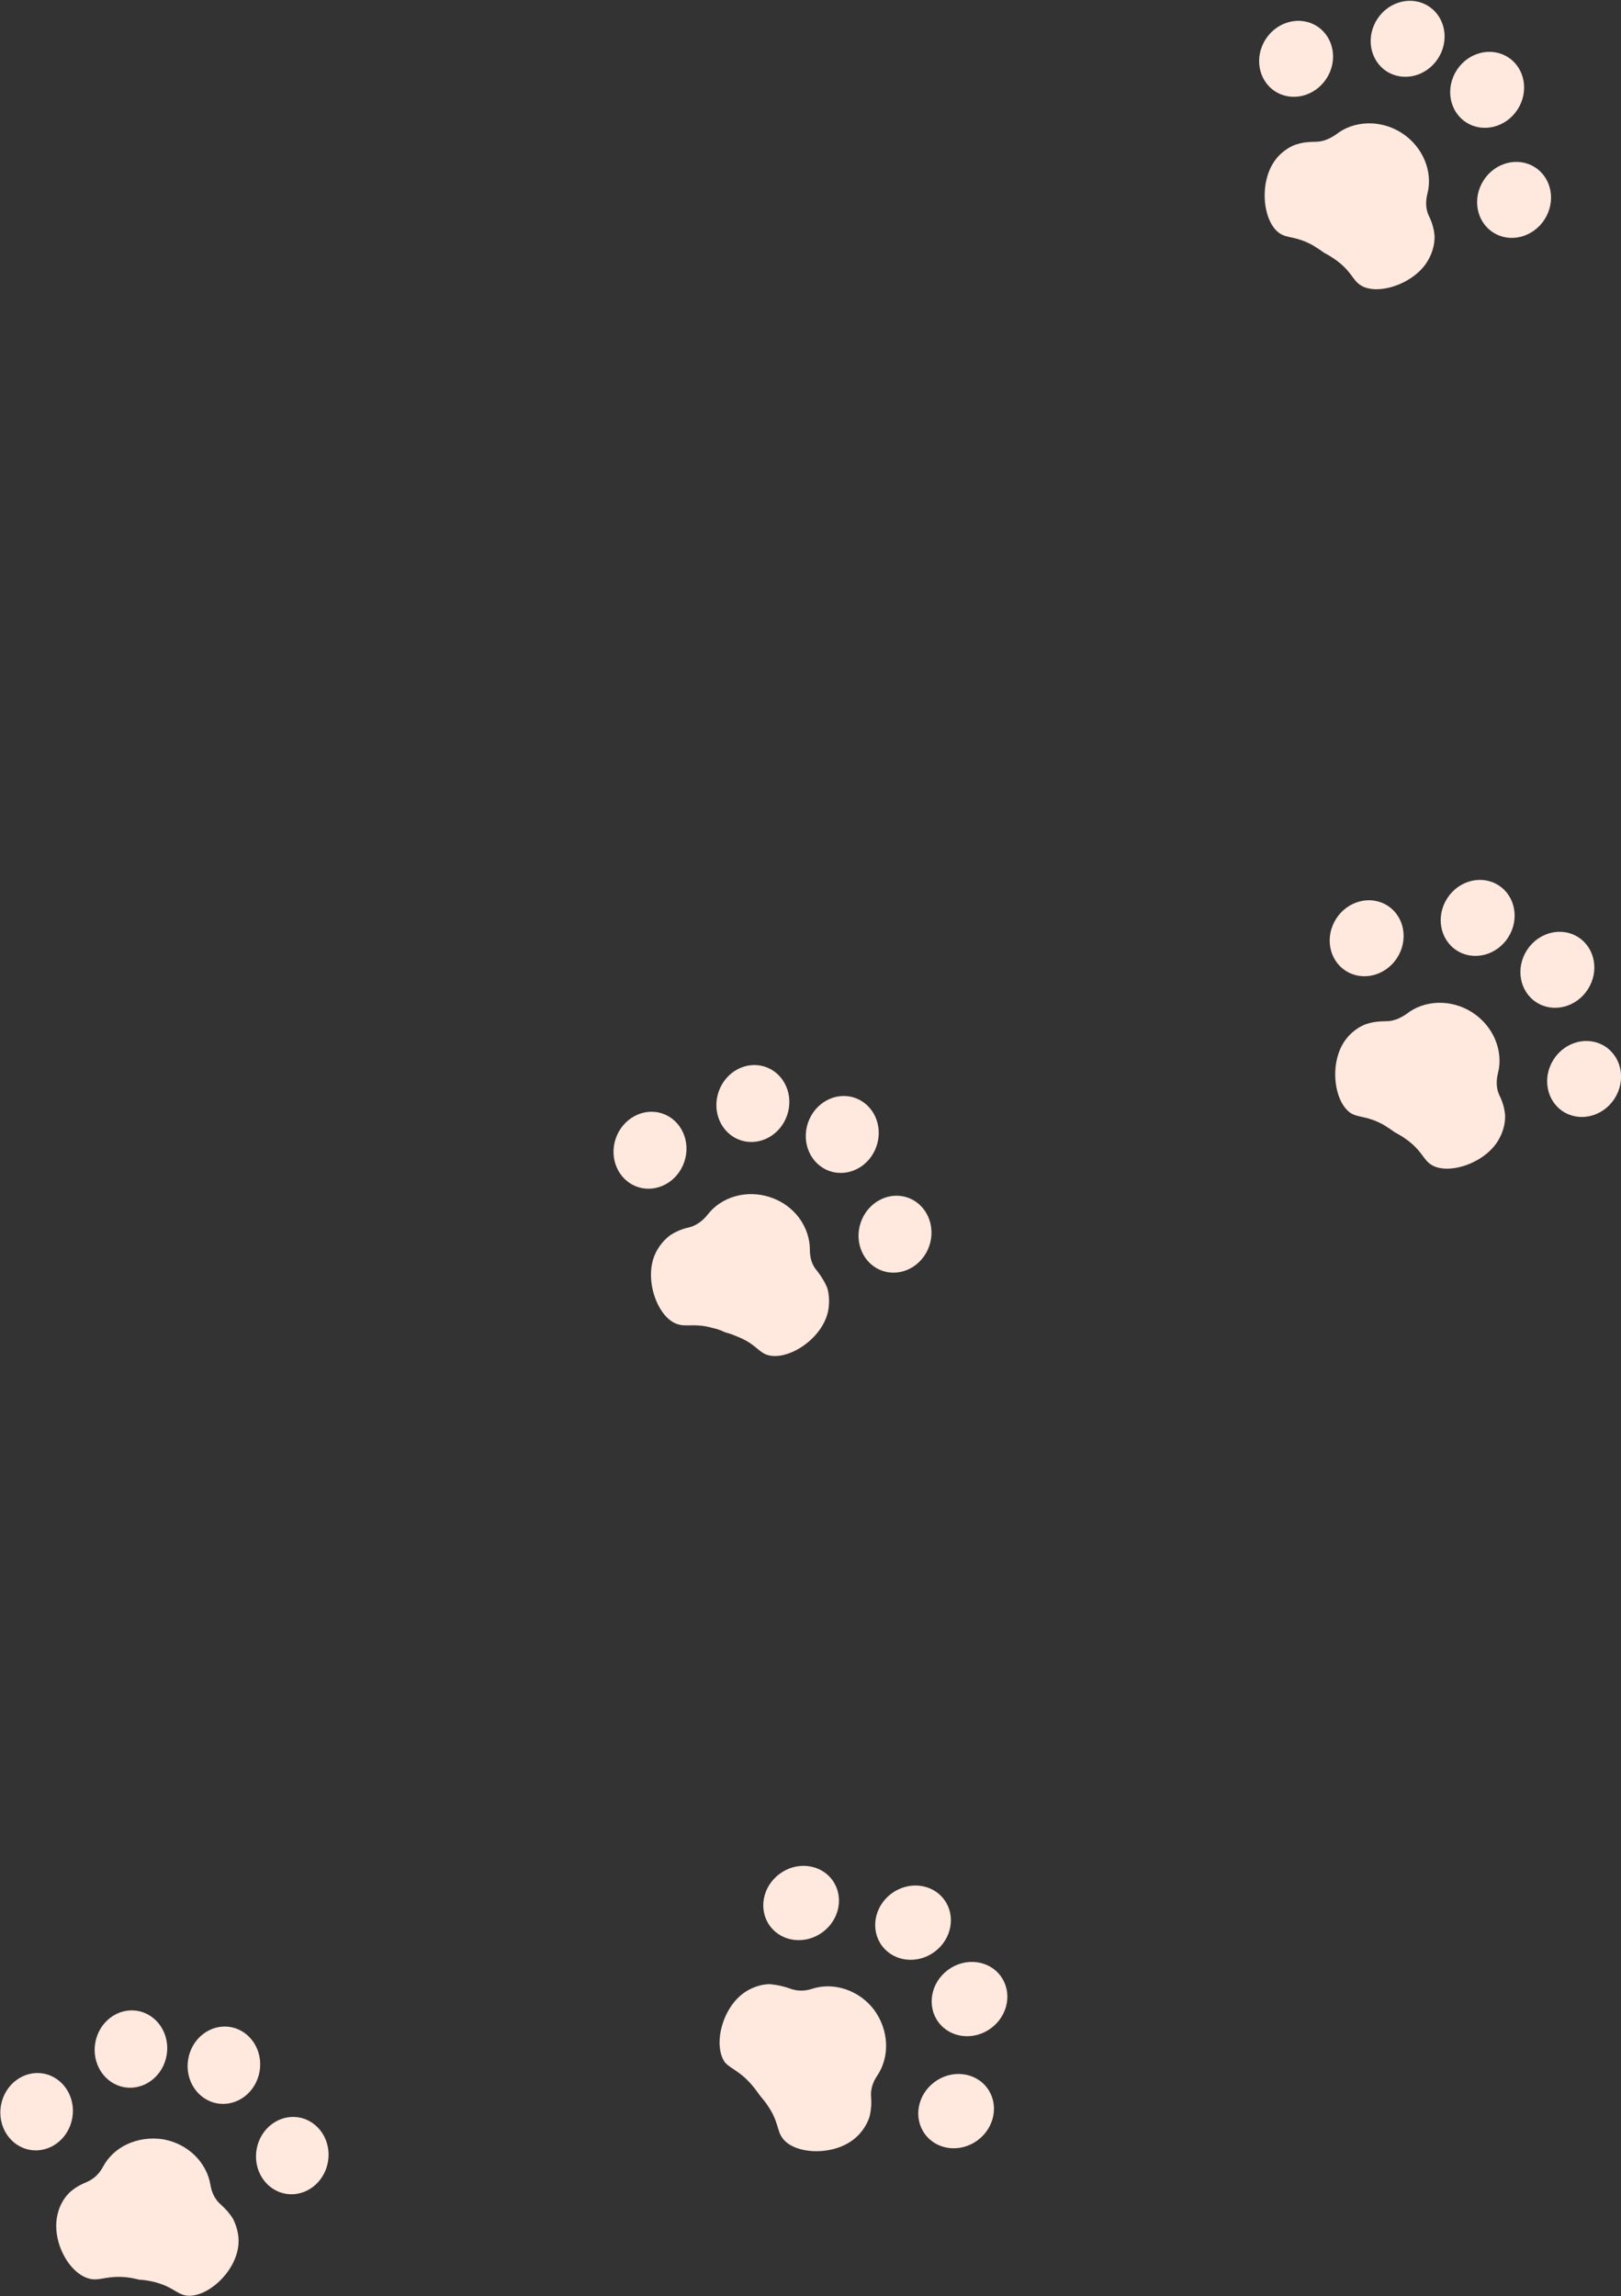 <?xml version="1.0" encoding="utf-8"?>
<!-- Generator: Adobe Illustrator 25.2.1, SVG Export Plug-In . SVG Version: 6.00 Build 0)  -->
<svg version="1.1" id="レイヤー_1" xmlns="http://www.w3.org/2000/svg" xmlns:xlink="http://www.w3.org/1999/xlink" x="0px"
	 y="0px" viewBox="0 0 259.6 367.6" style="enable-background:new 0 0 259.6 367.6;" xml:space="preserve">
<rect x="0" y="0" width="259.6" height="367.6" fill="#333333" stroke="none"/>
<style type="text/css">
	.st0{fill:#FFE8DE;}
</style>
<g>
	<g>
		
			<ellipse transform="matrix(0.802 -0.598 0.598 0.802 -160.485 156.163)" class="st0" cx="155.1" cy="320" rx="6.2" ry="5.8"/>
		
			<ellipse transform="matrix(0.802 -0.598 0.598 0.802 -171.651 158.493)" class="st0" cx="153" cy="337.9" rx="6.2" ry="5.8"/>
		<path class="st0" d="M119.7,318.7c1.7-1,3.4-1.1,3.9-1c0.9,0.1,1.9,0.3,3,0.7c1.1,0.4,2.3,0.4,3.5,0c3.4-1.1,7.5,0.2,9.9,3.4l0,0
			l0,0c2.4,3.3,2.5,7.5,0.5,10.5c-0.7,1-1.1,2.2-1,3.4c0.1,1.1,0,2.1-0.2,3c-0.1,0.5-0.7,2.1-2.1,3.4c-3.4,3.2-10,2.9-11.9,0.2
			c-0.9-1.2-0.6-2.6-2.3-5.1c-0.5-0.8-1-1.3-1.3-1.7l0,0l0,0c-0.3-0.4-0.7-1-1.3-1.7c-2-2.3-3.3-2.5-4.3-3.6
			C114.1,327.4,115.7,321,119.7,318.7z"/>
		
			<ellipse transform="matrix(0.802 -0.598 0.598 0.802 -155.015 148.334)" class="st0" cx="146.1" cy="307.8" rx="6.2" ry="5.8"/>
		
			<ellipse transform="matrix(0.802 -0.598 0.598 0.802 -156.669 137.048)" class="st0" cx="128.2" cy="304.6" rx="6.2" ry="5.8"/>
	</g>
	<g>
		<ellipse transform="matrix(0.324 -0.946 0.946 0.324 -80.615 250.407)" class="st0" cx="134.9" cy="181.6" rx="6.2" ry="5.8"/>
		
			<ellipse transform="matrix(0.324 -0.946 0.946 0.324 -90.057 269.231)" class="st0" cx="143.4" cy="197.6" rx="6.2" ry="5.8"/>
		<path class="st0" d="M105,200.6c0.8-1.7,2.2-2.8,2.6-3c0.8-0.5,1.8-0.9,2.8-1.1c1.1-0.3,2.1-1,2.9-2c2.2-2.9,6.3-4.1,10.1-2.8l0,0
			l0,0c3.9,1.3,6.3,4.8,6.3,8.4c0,1.2,0.3,2.4,1.1,3.3c0.7,0.9,1.2,1.7,1.6,2.6c0.2,0.4,0.6,2.1,0.2,4c-1,4.5-6.6,8-9.8,6.9
			c-1.4-0.5-1.9-1.8-4.7-2.9c-0.9-0.4-1.6-0.6-2-0.7l0,0l0,0c-0.4-0.2-1.1-0.5-2-0.7c-2.9-0.8-4.1-0.1-5.6-0.6
			C105.3,211,103,204.7,105,200.6z"/>
		<ellipse transform="matrix(0.324 -0.946 0.946 0.324 -85.663 233.511)" class="st0" cx="120.6" cy="176.7" rx="6.2" ry="5.8"/>
		
			<ellipse transform="matrix(0.324 -0.946 0.946 0.324 -103.885 222.953)" class="st0" cx="104.1" cy="184.2" rx="6.2" ry="5.8"/>
	</g>
	<g>
		
			<ellipse transform="matrix(0.544 -0.839 0.839 0.544 -16.339 280.054)" class="st0" cx="249.3" cy="155.1" rx="6.2" ry="5.8"/>
		
			<ellipse transform="matrix(0.544 -0.839 0.839 0.544 -29.132 291.707)" class="st0" cx="253.7" cy="172.6" rx="6.2" ry="5.8"/>
		<path class="st0" d="M215.7,166.2c1.2-1.5,2.8-2.2,3.3-2.3c0.9-0.3,1.9-0.4,3-0.4c1.2,0,2.3-0.5,3.3-1.2c2.8-2.2,7.1-2.4,10.5-0.2
			l0,0l0,0c3.4,2.2,5,6.2,4.1,9.7c-0.3,1.2-0.3,2.4,0.2,3.5c0.5,1,0.8,2,0.9,2.9c0.1,0.5,0.1,2.2-0.8,3.9c-2,4.1-8.4,6.2-11.1,4.3
			c-1.2-0.8-1.4-2.2-3.9-4c-0.7-0.5-1.4-0.9-1.8-1.1l0,0l0,0c-0.4-0.3-1-0.7-1.8-1.2c-2.7-1.5-4-1.1-5.3-1.9
			C213.5,176.3,212.8,169.7,215.7,166.2z"/>
		
			<ellipse transform="matrix(0.544 -0.839 0.839 0.544 -15.229 265.606)" class="st0" cx="236.6" cy="146.8" rx="6.2" ry="5.8"/>
		
			<ellipse transform="matrix(0.544 -0.839 0.839 0.544 -26.093 252.135)" class="st0" cx="218.8" cy="150.1" rx="6.2" ry="5.8"/>
	</g>
	<g>
		<ellipse transform="matrix(0.544 -0.839 0.839 0.544 96.639 206.369)" class="st0" cx="238.1" cy="14.3" rx="6.2" ry="5.8"/>
		
			<ellipse transform="matrix(0.544 -0.839 0.839 0.544 83.846 218.023)" class="st0" cx="242.4" cy="31.9" rx="6.2" ry="5.8"/>
		<path class="st0" d="M204.4,25.4c1.2-1.5,2.8-2.2,3.3-2.3c0.9-0.3,1.9-0.4,3-0.4c1.2,0,2.3-0.5,3.3-1.2c2.8-2.2,7.1-2.4,10.5-0.2
			l0,0l0,0c3.4,2.2,5,6.2,4.1,9.7c-0.3,1.2-0.3,2.4,0.2,3.5c0.5,1,0.8,2,0.9,2.9c0.1,0.5,0.1,2.2-0.8,3.9c-2,4.1-8.4,6.2-11.1,4.3
			c-1.2-0.8-1.4-2.2-3.9-4c-0.7-0.5-1.4-0.9-1.8-1.1l0,0l0,0c-0.4-0.3-1-0.7-1.8-1.2c-2.7-1.5-4-1.1-5.3-1.9
			C202.2,35.6,201.5,29,204.4,25.4z"/>
		<ellipse transform="matrix(0.544 -0.839 0.839 0.544 97.749 191.921)" class="st0" cx="225.3" cy="6.1" rx="6.2" ry="5.8"/>
		<ellipse transform="matrix(0.544 -0.839 0.839 0.544 86.886 178.451)" class="st0" cx="207.5" cy="9.3" rx="6.2" ry="5.8"/>
	</g>
	<g>
		
			<ellipse transform="matrix(0.168 -0.986 0.986 0.168 -296.227 310.387)" class="st0" cx="35.8" cy="330.7" rx="6.2" ry="5.8"/>
		
			<ellipse transform="matrix(0.168 -0.986 0.986 0.168 -301.404 333.166)" class="st0" cx="46.7" cy="345.2" rx="6.2" ry="5.8"/>
		<path class="st0" d="M9.3,354.2c0.5-1.9,1.7-3.1,2.1-3.4c0.7-0.6,1.6-1.1,2.6-1.5c1.1-0.5,1.9-1.3,2.5-2.4c1.7-3.2,5.5-5,9.6-4.4
			h0l0,0c4,0.7,7,3.7,7.6,7.3c0.2,1.2,0.7,2.3,1.6,3.1c0.8,0.7,1.5,1.5,2,2.3c0.2,0.4,1,2,0.9,3.9c-0.2,4.6-5.2,9-8.5,8.4
			c-1.5-0.3-2.2-1.5-5.2-2.2c-0.9-0.2-1.6-0.3-2.1-0.3h0h0c-0.5-0.1-1.2-0.3-2.1-0.4c-3-0.3-4.1,0.5-5.6,0.3
			C11.2,364.4,8,358.7,9.3,354.2z"/>
		
			<ellipse transform="matrix(0.168 -0.986 0.986 0.168 -306.146 293.527)" class="st0" cx="20.9" cy="328.2" rx="6.2" ry="5.8"/>
		
			<ellipse transform="matrix(0.168 -0.986 0.986 0.168 -328.574 286.989)" class="st0" cx="5.8" cy="338.2" rx="6.2" ry="5.8"/>
	</g>
</g>
</svg>
